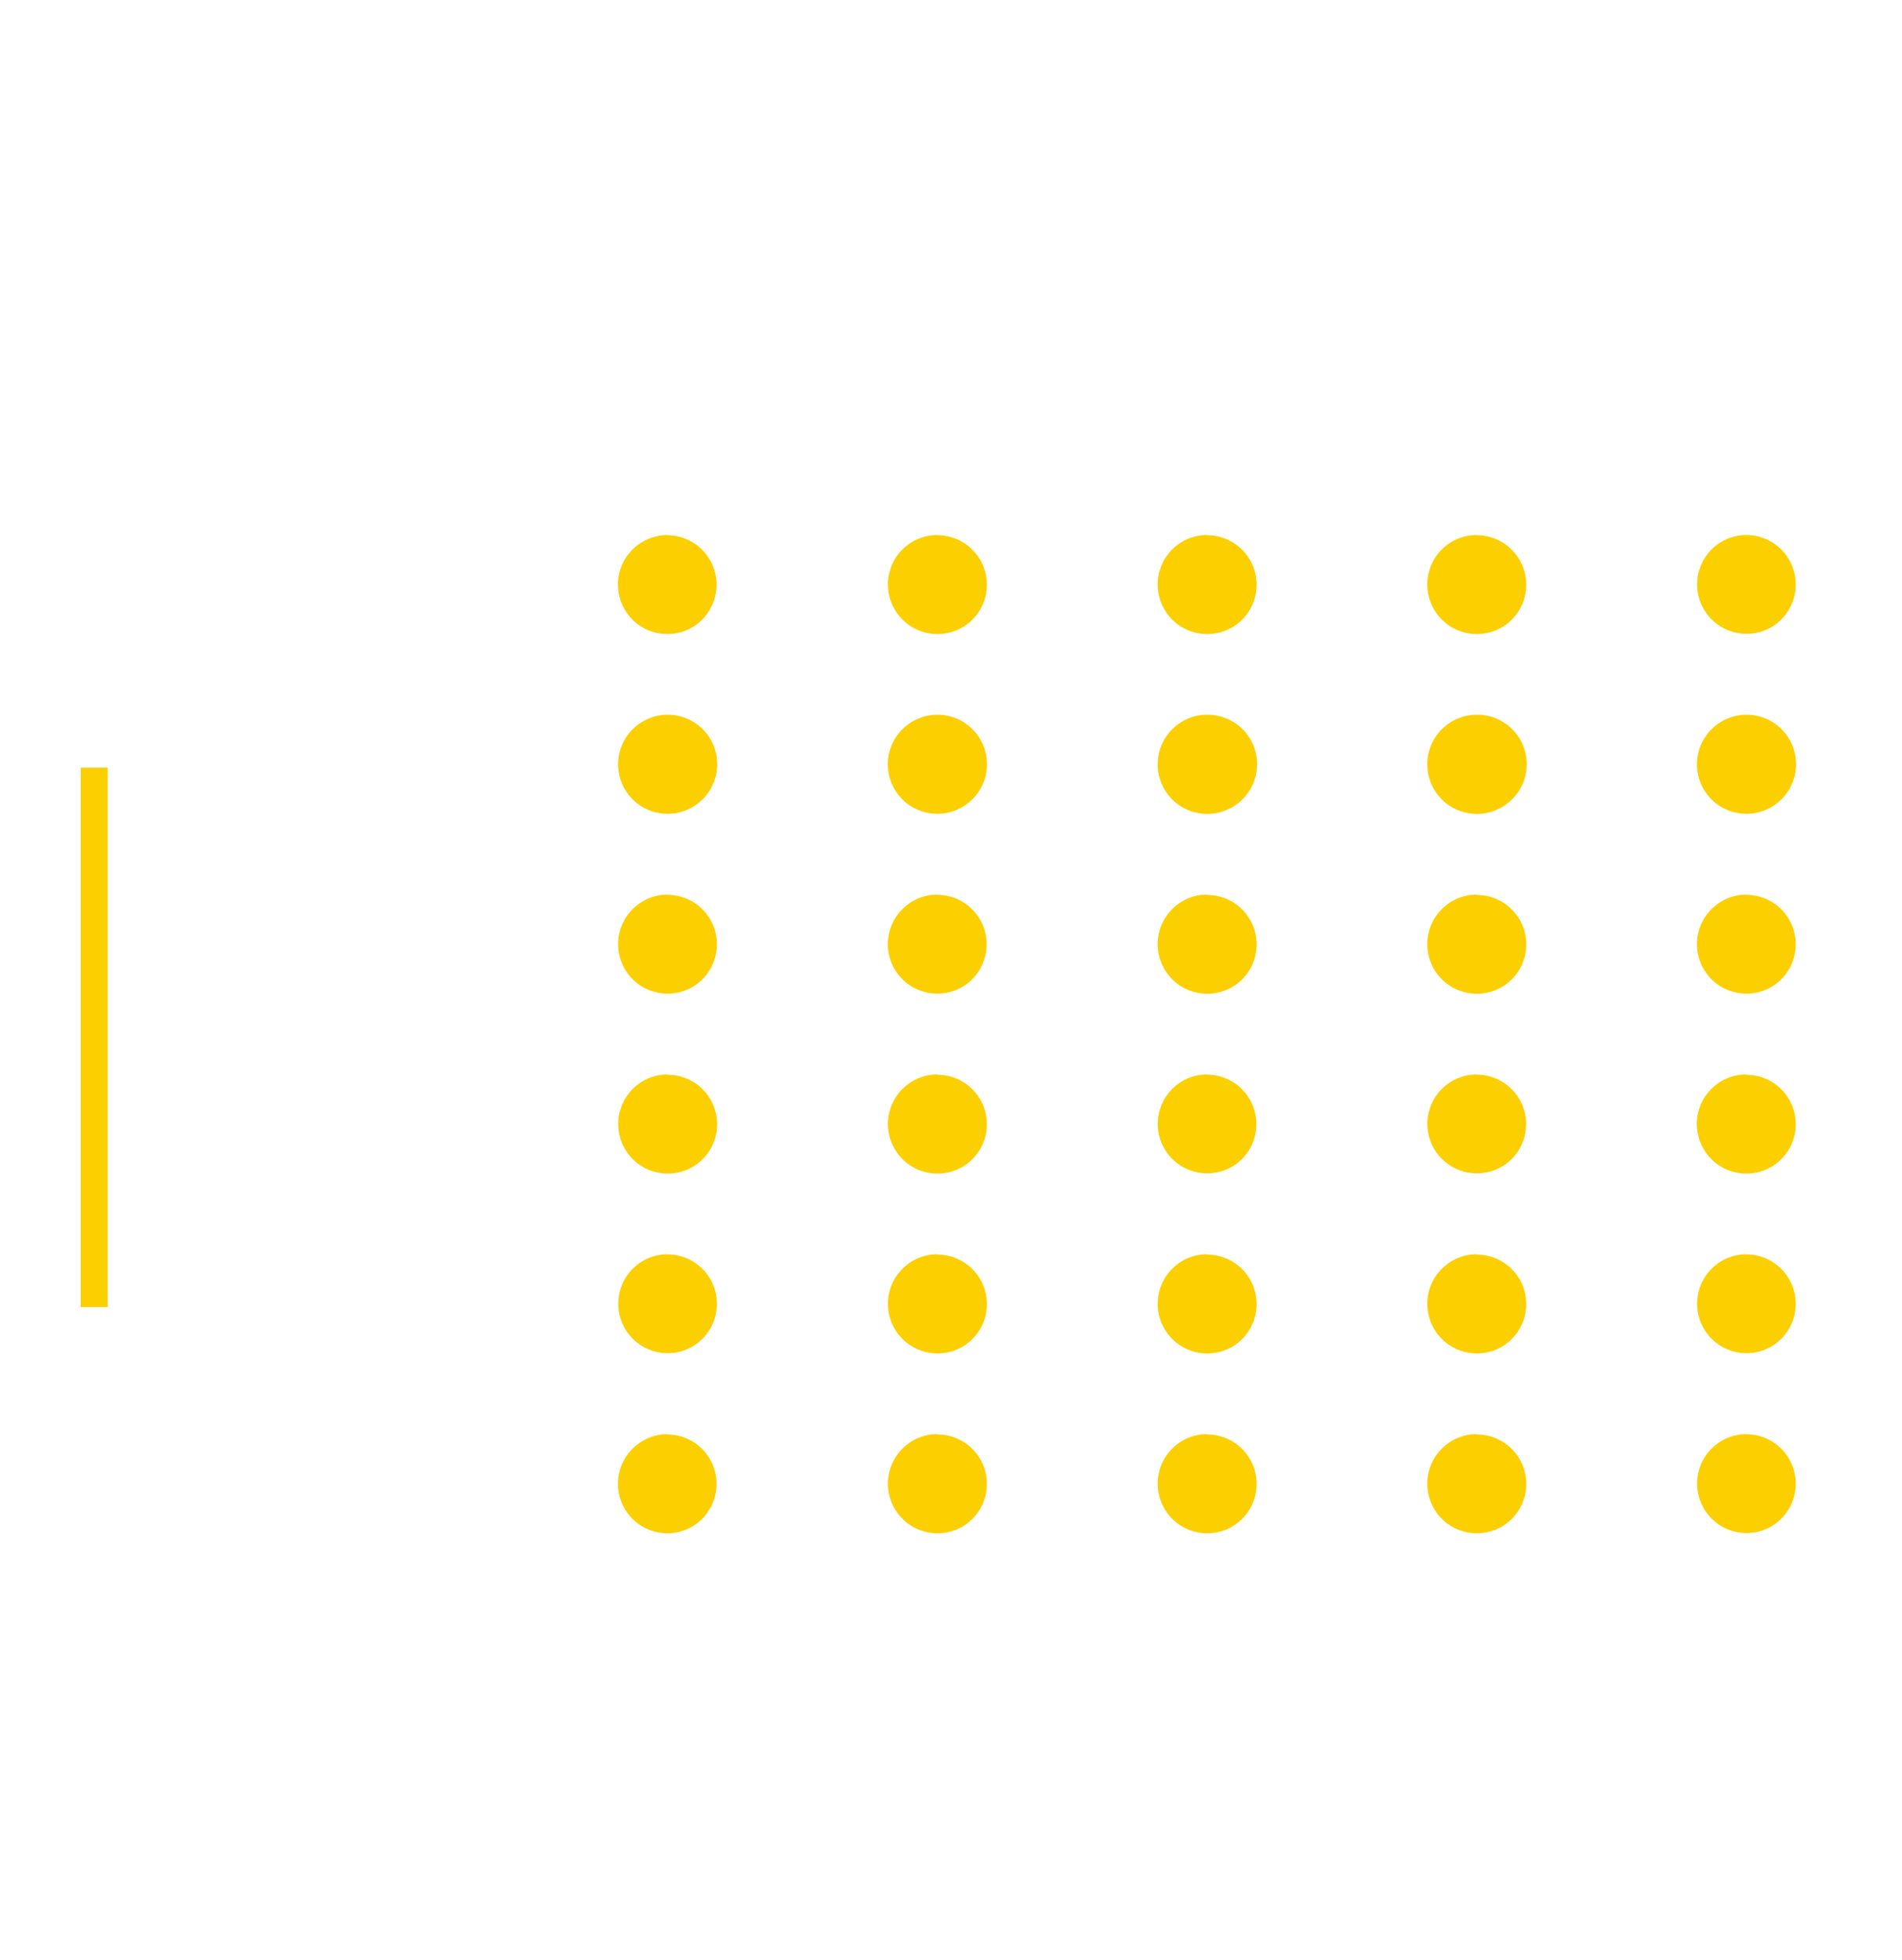 <svg id="Calque_1" data-name="Calque 1" xmlns="http://www.w3.org/2000/svg" viewBox="0 0 165 170"><defs><style>.cls-1{fill:#fccf00;}</style></defs><path class="cls-1" d="M57.92,46.41a4.35,4.35,0,0,0-2.49.79l0,0A4.29,4.29,0,0,0,57.9,55a4.23,4.23,0,0,0,2.48-.8h0l0,0a4.29,4.29,0,0,0-2.51-7.77Z"/><path class="cls-1" d="M57.92,62a4.29,4.29,0,0,0-2.49.8l0,0a4.29,4.29,0,0,0,2.5,7.79,4.23,4.23,0,0,0,2.48-.8h0l0,0A4.29,4.29,0,0,0,57.92,62Z"/><path class="cls-1" d="M57.92,77.6a4.29,4.29,0,0,0-2.49.8l0,0a4.29,4.29,0,0,0,2.5,7.79,4.23,4.23,0,0,0,2.48-.8h0l0,0a4.29,4.29,0,0,0-2.51-7.77Z"/><path class="cls-1" d="M57.92,93.2a4.29,4.29,0,0,0-2.49.8l0,0a4.29,4.29,0,0,0,5,7l0,0,0,0a4.29,4.29,0,0,0-2.51-7.77Z"/><path class="cls-1" d="M57.92,108.8a4.29,4.29,0,0,0-2.49.8l0,0a4.29,4.29,0,0,0,2.5,7.78,4.23,4.23,0,0,0,2.48-.8h0l0,0a4.29,4.29,0,0,0-2.51-7.77Z"/><path class="cls-1" d="M57.92,124.4a4.29,4.29,0,0,0-2.49.8l0,0A4.29,4.29,0,0,0,57.9,133a4.23,4.23,0,0,0,2.48-.8h0l0,0a4.29,4.29,0,0,0-2.51-7.77Z"/><path class="cls-1" d="M81.32,46.41a4.35,4.35,0,0,0-2.49.79l0,0a4.29,4.29,0,1,0,5,7h0l0,0a4.29,4.29,0,0,0-2.51-7.77Z"/><path class="cls-1" d="M81.32,62a4.29,4.29,0,0,0-2.49.8l0,0a4.29,4.29,0,0,0,2.49,7.79,4.24,4.24,0,0,0,2.49-.8h0l0,0A4.29,4.29,0,0,0,81.32,62Z"/><path class="cls-1" d="M81.32,77.6a4.29,4.29,0,0,0-2.49.8l0,0a4.29,4.29,0,0,0,2.49,7.79,4.24,4.24,0,0,0,2.49-.8h0l0,0a4.29,4.29,0,0,0-2.51-7.77Z"/><path class="cls-1" d="M81.32,93.2a4.29,4.29,0,0,0-2.49.8l0,0a4.29,4.29,0,0,0,5,7l0,0,0,0a4.29,4.29,0,0,0-2.51-7.77Z"/><path class="cls-1" d="M81.32,108.8a4.29,4.29,0,0,0-2.49.8l0,0a4.29,4.29,0,1,0,5,7h0l0,0a4.29,4.29,0,0,0-2.51-7.77Z"/><path class="cls-1" d="M81.32,124.4a4.29,4.29,0,0,0-2.49.8l0,0a4.29,4.29,0,1,0,5,7h0l0,0a4.29,4.29,0,0,0-2.51-7.77Z"/><path class="cls-1" d="M104.72,46.41a4.3,4.3,0,0,0-2.49.79l0,0a4.29,4.29,0,1,0,5,7h0l0,0a4.29,4.29,0,0,0-2.51-7.77Z"/><path class="cls-1" d="M104.72,62a4.24,4.24,0,0,0-2.49.8l0,0a4.29,4.29,0,1,0,5,7h0l0,0A4.29,4.29,0,0,0,104.72,62Z"/><path class="cls-1" d="M104.72,77.6a4.24,4.24,0,0,0-2.49.8l0,0a4.29,4.29,0,1,0,5,7h0l0,0a4.29,4.29,0,0,0-2.51-7.77Z"/><path class="cls-1" d="M104.72,93.2a4.24,4.24,0,0,0-2.49.8l0,0a4.29,4.29,0,0,0,2.49,7.78,4.35,4.35,0,0,0,2.49-.79v0l0,0a4.29,4.29,0,0,0-2.51-7.77Z"/><path class="cls-1" d="M104.72,108.8a4.24,4.24,0,0,0-2.49.8l0,0a4.29,4.29,0,1,0,5,7h0l0,0a4.29,4.29,0,0,0-2.51-7.77Z"/><path class="cls-1" d="M104.72,124.4a4.24,4.24,0,0,0-2.49.8l0,0a4.29,4.29,0,1,0,5,7h0l0,0a4.29,4.29,0,0,0-2.51-7.77Z"/><path class="cls-1" d="M128.11,46.41a4.35,4.35,0,0,0-2.49.79l0,0a4.29,4.29,0,0,0,5,7h0l0,0a4.29,4.29,0,0,0-2.51-7.77Z"/><path class="cls-1" d="M128.11,62a4.29,4.29,0,0,0-2.49.8l0,0a4.29,4.29,0,1,0,5,7h0l0,0A4.29,4.29,0,0,0,128.11,62Z"/><path class="cls-1" d="M128.11,77.6a4.29,4.29,0,0,0-2.49.8l0,0a4.29,4.29,0,1,0,5,7h0l0,0a4.29,4.29,0,0,0-2.51-7.77Z"/><path class="cls-1" d="M128.11,93.2a4.29,4.29,0,0,0-2.49.8l0,0a4.29,4.29,0,0,0,2.5,7.78,4.35,4.35,0,0,0,2.49-.79v0l0,0a4.29,4.29,0,0,0-2.51-7.77Z"/><path class="cls-1" d="M128.11,108.8a4.29,4.29,0,0,0-2.49.8l0,0a4.29,4.29,0,0,0,5,7h0l0,0a4.29,4.29,0,0,0-2.51-7.77Z"/><path class="cls-1" d="M128.11,124.4a4.29,4.29,0,0,0-2.49.8l0,0a4.29,4.29,0,0,0,5,7h0l0,0a4.29,4.29,0,0,0-2.51-7.77Z"/><path class="cls-1" d="M151.51,46.41a4.35,4.35,0,0,0-2.49.79l0,0a4.29,4.29,0,0,0,2.5,7.78,4.23,4.23,0,0,0,2.48-.8h0l0,0a4.29,4.29,0,0,0-2.51-7.77Z"/><path class="cls-1" d="M151.51,62a4.29,4.29,0,0,0-2.49.8l0,0a4.29,4.29,0,0,0,2.5,7.79,4.23,4.23,0,0,0,2.48-.8h0l0,0A4.29,4.29,0,0,0,151.51,62Z"/><path class="cls-1" d="M151.51,77.6a4.29,4.29,0,0,0-2.49.8l0,0a4.29,4.29,0,0,0,2.5,7.79,4.23,4.23,0,0,0,2.48-.8h0l0,0a4.29,4.29,0,0,0-2.51-7.77Z"/><path class="cls-1" d="M151.51,93.2A4.29,4.29,0,0,0,149,94l0,0a4.29,4.29,0,0,0,5,7l0,0,0,0a4.29,4.29,0,0,0-2.51-7.77Z"/><path class="cls-1" d="M151.51,108.8a4.29,4.29,0,0,0-2.49.8l0,0a4.29,4.29,0,0,0,2.5,7.78,4.23,4.23,0,0,0,2.48-.8h0l0,0a4.29,4.29,0,0,0-2.51-7.77Z"/><path class="cls-1" d="M151.51,124.4a4.29,4.29,0,0,0-2.49.8l0,0a4.29,4.29,0,0,0,2.5,7.78,4.23,4.23,0,0,0,2.48-.8h0l0,0a4.29,4.29,0,0,0-2.51-7.77Z"/><rect class="cls-1" x="7" y="66.59" width="2.34" height="46.79"/></svg>